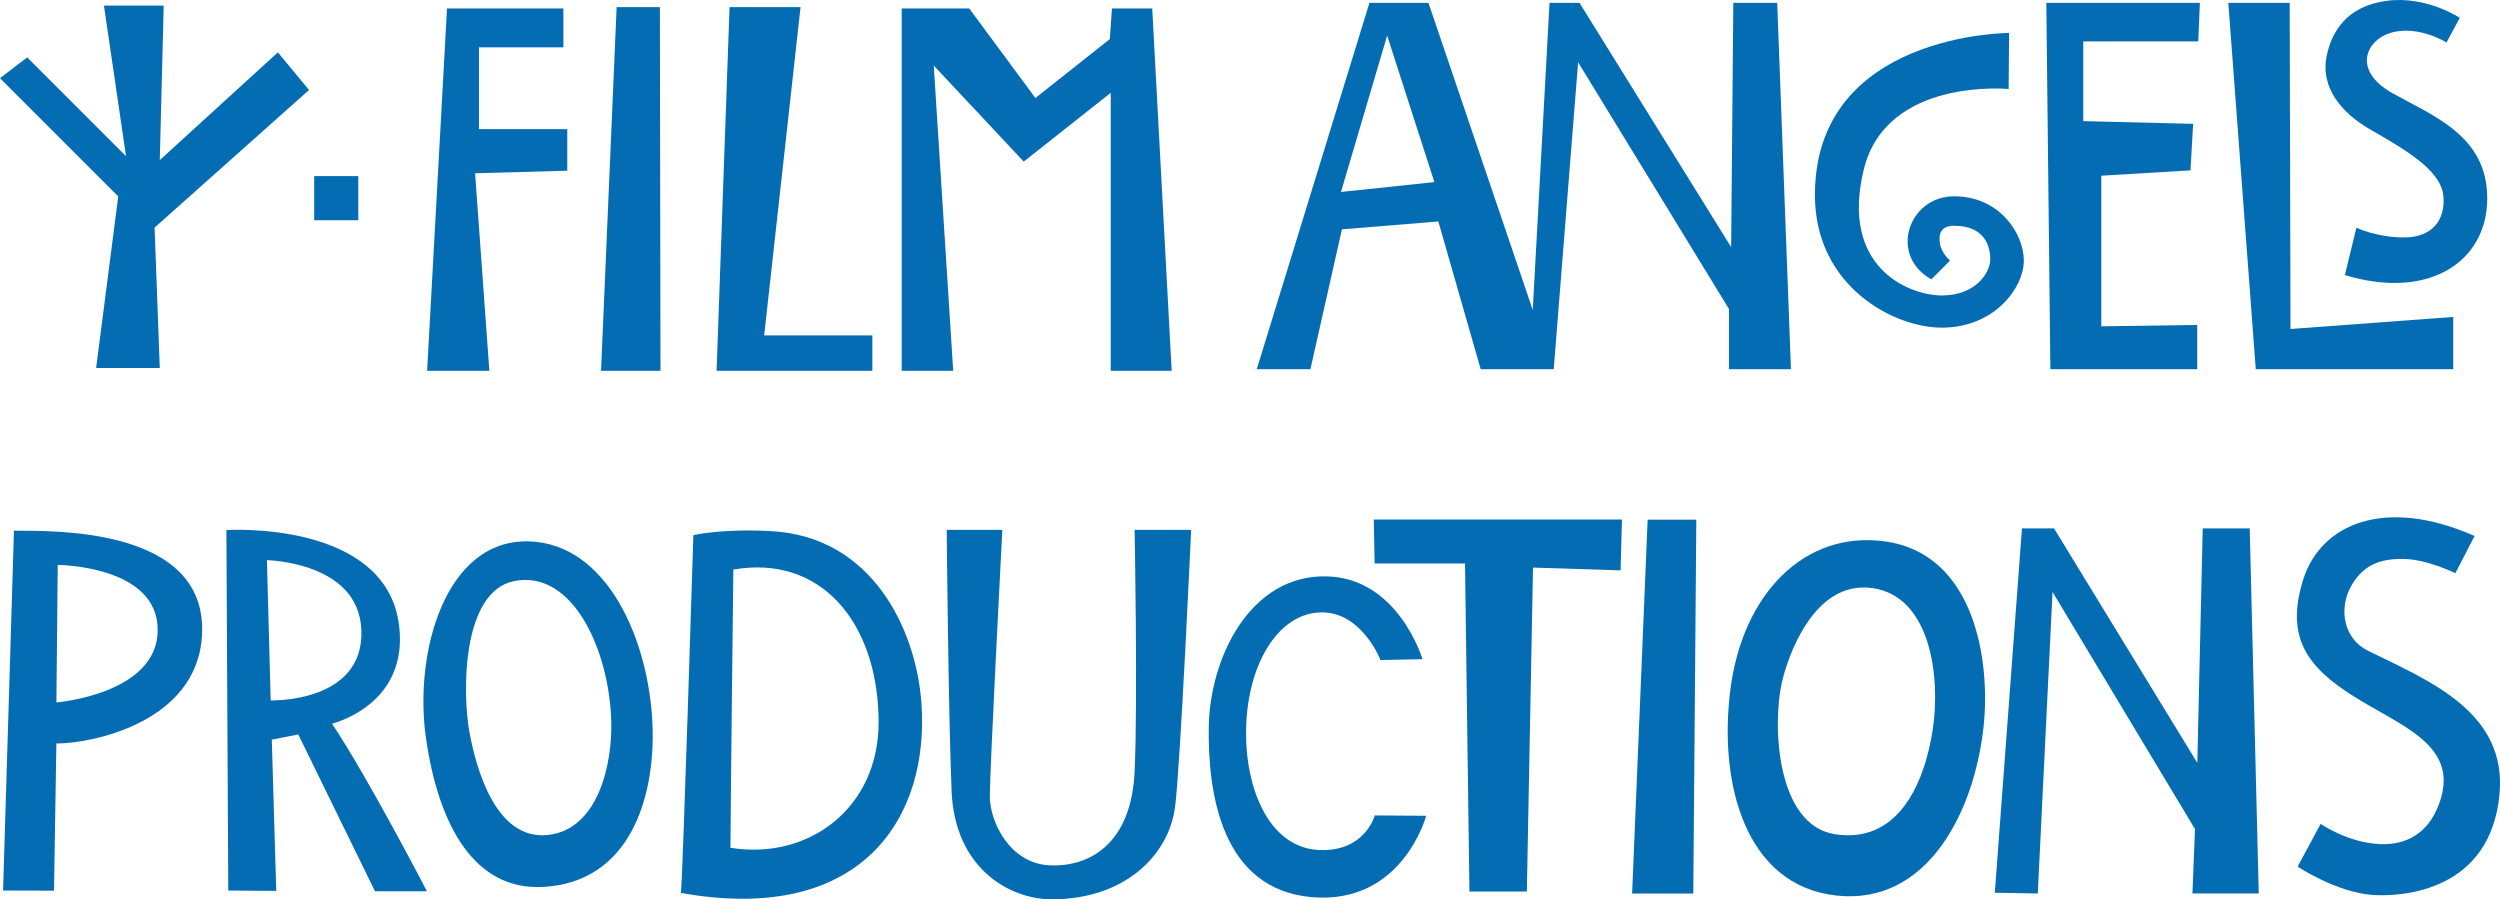 <?xml version="1.0" encoding="utf-8"?>
<!-- Generator: Adobe Illustrator 16.0.0, SVG Export Plug-In . SVG Version: 6.00 Build 0)  -->
<!DOCTYPE svg PUBLIC "-//W3C//DTD SVG 1.1//EN" "http://www.w3.org/Graphics/SVG/1.1/DTD/svg11.dtd">
<svg version="1.1" id="Layer_1" xmlns="http://www.w3.org/2000/svg" xmlns:xlink="http://www.w3.org/1999/xlink" x="0px" y="0px"
	 width="170.151px" height="61.206px" viewBox="0 0 170.151 61.206" enable-background="new 0 0 170.151 61.206"
	 xml:space="preserve">
<g>
	<path fill="#046CB2" d="M121.893,25.129l-0.936-24.936h-2.987l-0.147,16.626L107.5,0.193h-2.038l-1.143,20.903L97.221,0.193h-4.016
		l-7.669,24.936h3.651l2.145-9.52l6.562-0.537l2.883,10.057h4.97l1.66-20.891l10.27,16.795v4.096H121.893z M91.268,13.064
		L94.41,2.42l3.215,9.974L91.268,13.064z"/>
	<path fill="#046CB2" d="M136.738,2.243c0,0-13.214,0-13.214,11.041c0,6.206,5.396,9.071,8.744,9.017
		c3.524-0.061,5.475-2.74,5.475-4.566c0-1.825-1.642-4.375-4.745-4.375c-3.105,0-4.473,4.012-1.551,5.653l1.275-1.277
		c0,0-0.617-0.528-0.699-1.217c-0.055-0.433-0.055-1.153,0.975-1.153c2.067,0,2.461,1.37,2.461,2.28c0,0.912-1,2.463-3.286,2.463
		c-2.28,0-6.949-1.928-5.322-8.578c1.537-6.283,9.858-5.473,9.858-5.473L136.738,2.243z"/>
	<polygon fill="#046CB2" points="139.55,25.129 149.541,25.129 149.541,22.115 143.016,22.209 143.016,11.959 149.086,11.594 
		149.266,8.429 141.789,8.244 141.789,2.818 149.615,2.818 149.724,0.193 139.274,0.193 	"/>
	<polygon fill="#046CB2" points="153.528,25.129 166.968,25.129 166.968,21.57 155.892,22.391 155.837,0.193 151.66,0.193 	"/>
	<path fill="#046CB2" d="M161.198,8.739c2.295,1.34,4.889,2.745,5.093,4.548c0.184,1.647-0.736,2.873-2.657,2.873
		c-1.92,0-3.255-0.665-3.255-0.665l-0.785,3.226c5.755,1.744,9.689-0.945,9.689-5.222c0-4.27-3.672-5.595-6.466-7.165
		c-2.789-1.57-1.769-3.71,0.064-4.146c1.83-0.435,3.628,0.703,3.628,0.703l0.903-1.678c0,0-2.267-1.51-4.944-1.16
		c-2.776,0.36-3.748,2.12-4.096,3.663C157.849,6.034,159.516,7.749,161.198,8.739"/>
	<path fill="#046CB2" d="M0.95,36.119L0.209,60.611l3.468,0.008l0.16-10.018c2.241,0.016,9.599-1.357,9.913-7.389
		C14.136,35.799,3.454,36.145,0.95,36.119 M3.839,47.807l0.09-9.357c0,0,6.807,0.025,6.805,4.424
		C10.731,47.248,3.839,47.807,3.839,47.807"/>
	<path fill="#046CB2" d="M15.409,36.076l0.127,24.535l3.266,0.023L18.498,50.34l1.802-0.354l5.221,10.672h3.535
		c0,0-4.036-7.785-6.457-11.4c1.758-0.508,5.105-2.266,4.564-6.68C26.28,35.379,15.409,36.076,15.409,36.076 M18.423,47.67
		l-0.257-9.545c0,0,6.225,0.109,6.428,4.723C24.814,47.867,18.423,47.67,18.423,47.67"/>
	<path fill="#046CB2" d="M28.986,50.195c0.878,6.16,3.396,10.381,7.913,10.172c6.006-0.277,7.666-6.131,7.515-10.875
		c-0.184-5.813-3.043-12.494-8.416-12.646C30.28,36.684,28.17,44.463,28.986,50.195 M35.01,39.545
		c4.006-0.773,6.455,4.752,6.594,9.531c0.085,2.893-0.88,7.416-4.35,7.756c-3.595,0.354-4.873-4.738-5.286-6.906
		C31.443,47.184,31.425,40.234,35.01,39.545"/>
	<path fill="#046CB2" d="M52.508,36.15c-3.442-0.188-5.318,0.275-5.318,0.275s-0.753,24.41-0.852,24.348
		c12.402,2.215,16.959-5.213,16.371-12.969C62.326,42.752,59.317,36.525,52.508,36.15 M49.714,57.701
		c0.022-3.947,0.198-18.936,0.198-18.936c5.881-1.033,9.828,3.504,9.887,10.299C59.849,55.006,55.015,58.566,49.714,57.701"/>
	<path fill="#046CB2" d="M64.766,53.844c0.218,5.275,3.955,7.363,6.82,7.363c4.939,0,7.943-2.967,8.386-6.266
		c0.366-2.762,1.097-18.877,1.097-18.877h-3.847c0,0,0.221,11.625,0,16.459c-0.22,4.838-3.001,6.488-5.747,6.373
		c-2.754-0.105-4.109-2.963-4.109-4.717c0-1.762,0.852-18.115,0.852-18.115h-3.784C64.433,36.064,64.547,48.568,64.766,53.844"/>
	<polygon fill="#046CB2" points="93.557,38.348 99.709,38.348 100.011,60.676 103.918,60.676 104.337,38.629 110.297,38.82 
		110.392,35.359 93.502,35.359 	"/>
	<polygon fill="#046CB2" points="111.082,60.814 115.246,60.814 115.452,35.367 112.14,35.367 	"/>
	<path fill="#046CB2" d="M156.781,39.377c-1.296,4.014,0.288,6.055,3.435,8.031c3.141,1.977,7.08,3.271,5.883,7.027
		c-0.88,2.762-2.907,3.066-4.123,3.014c-2.208-0.096-4.032-1.377-4.032-1.377l-1.566,2.91c0,0,2.654,1.766,5.136,1.93
		c2.122,0.135,7.985-0.322,8.603-6.846c0.539-5.693-4.979-7.799-8.961-9.781c-1.662-0.826-1.988-2.842-1.15-4.375
		c0.928-1.693,2.358-1.883,3.595-1.867c1.591,0.018,3.512,0.969,3.512,0.969l1.308-2.533
		C162.291,33.773,157.973,35.688,156.781,39.377"/>
	<path fill="#046CB2" d="M124.985,60.951c6.181,0.678,9.368-5.66,10.011-11.428c0.5-4.486-0.563-11.842-6.724-12.678
		c-5.473-0.744-9.662,3.588-10.496,10.051C116.948,53.289,118.77,60.27,124.985,60.951 M121.276,46.434
		c0.366-1.594,2.104-6.973,6.155-6.41c3.979,0.555,4.66,6.074,4.109,9.652c-0.601,3.898-2.492,7.773-6.678,7.096
		C120.925,56.137,120.606,49.41,121.276,46.434"/>
	<polygon fill="#046CB2" points="138.692,60.811 139.697,40.289 149.392,56.428 149.218,60.811 153.731,60.811 153.116,35.961 
		149.918,35.961 149.55,51.92 139.797,35.961 137.616,35.961 135.768,60.76 	"/>
	<path fill="#046CB2" d="M96.815,44.863c0,0-1.634-5.504-6.498-5.635c-5.215-0.141-7.991,5.52-8.05,10.314
		c-0.055,4.488,0.882,10.988,7.016,11.518c6.164,0.531,7.784-5.537,7.784-5.537l-3.499-0.025c0,0-0.671,2.523-3.841,2.352
		c-3.435-0.188-5.124-4.406-4.899-8.707c0.23-4.381,2.438-7.574,5.278-7.461c2.644,0.105,3.851,3.242,3.851,3.242L96.815,44.863z"/>
	<polygon fill="#046CB2" points="8.577,10.631 1.852,3.905 0,5.32 8.048,13.366 6.543,25.045 10.875,25.045 10.522,15.489 
		21.031,6.126 18.913,3.563 10.875,10.896 11.141,0.383 7.075,0.383 	"/>
	<rect x="21.384" y="11.986" fill="#046CB2" width="3.003" height="3.003"/>
	<path fill="#046CB2" d="M29.07,25.238h4.235l-0.97-13.445l6.274-0.175V8.791h-6.01V3.223h5.745V0.575h-7.92L29.07,25.238z
		 M40.907,25.238h4.045l-0.04-24.751h-2.944L40.907,25.238z M48.771,25.238h10.601v-2.41h-7.362l2.475-22.341h-4.831L48.771,25.238z
		 M61.371,0.575v24.663h3.504L63.552,4.463l6.123,6.535l5.921-4.68v18.92h4.149L78.421,0.575h-2.74l-0.146,2.087L70.47,6.67
		l-4.505-6.095H61.371z"/>
</g>
</svg>
